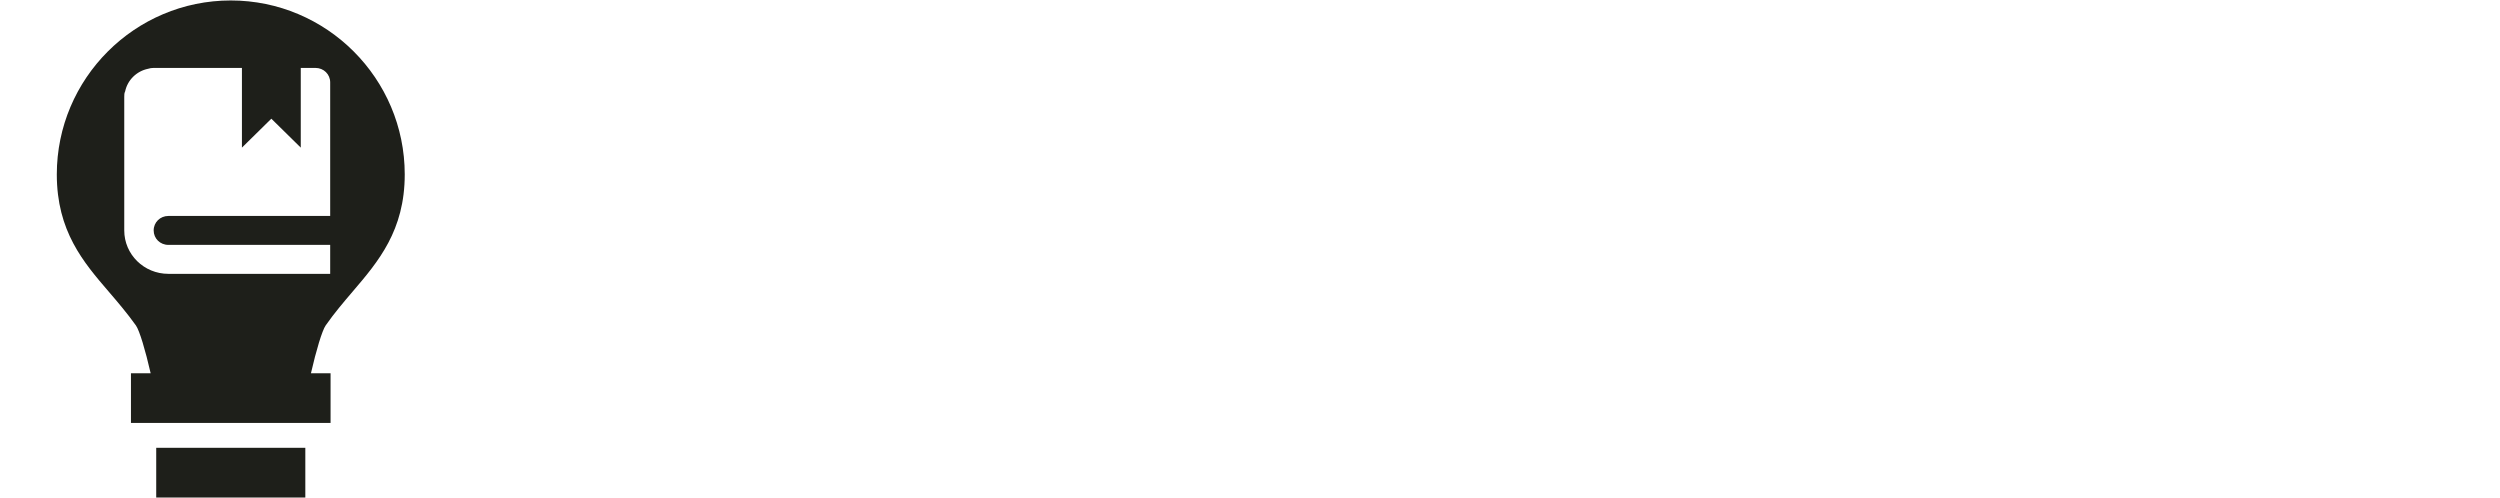 <svg width="201" height="40" viewBox="0 0 201 40" fill="none" xmlns="http://www.w3.org/2000/svg">
<path d="M24.548 40H12.56V36.004H24.548V40ZM18.554 0.037C26.265 0.037 32.541 6.314 32.541 14.024C32.541 18.538 30.415 21.03 28.356 23.439C27.635 24.285 26.888 25.158 26.185 26.163C25.899 26.575 25.425 28.157 25 30.009H26.578V34.006H10.529V30.009H12.112C11.691 28.161 11.218 26.582 10.931 26.171C10.221 25.176 9.48 24.311 8.765 23.476C6.699 21.074 4.567 18.59 4.567 14.024C4.567 6.314 10.843 0.037 18.554 0.037ZM12.355 5.461C12.19 5.461 12.048 5.484 11.906 5.53C10.984 5.716 10.251 6.438 10.062 7.345C9.991 7.484 9.99 7.624 9.99 7.787V18.526C9.99 20.457 11.575 22.016 13.538 22.017H26.547V19.689H13.538C12.876 19.689 12.355 19.178 12.355 18.526C12.356 17.875 12.876 17.363 13.538 17.363H26.547V6.624C26.547 5.973 26.026 5.461 25.364 5.461H24.182V11.869L21.816 9.543L19.451 11.869V5.461H12.355Z" fill="#1E1F1A"/>
</svg>
